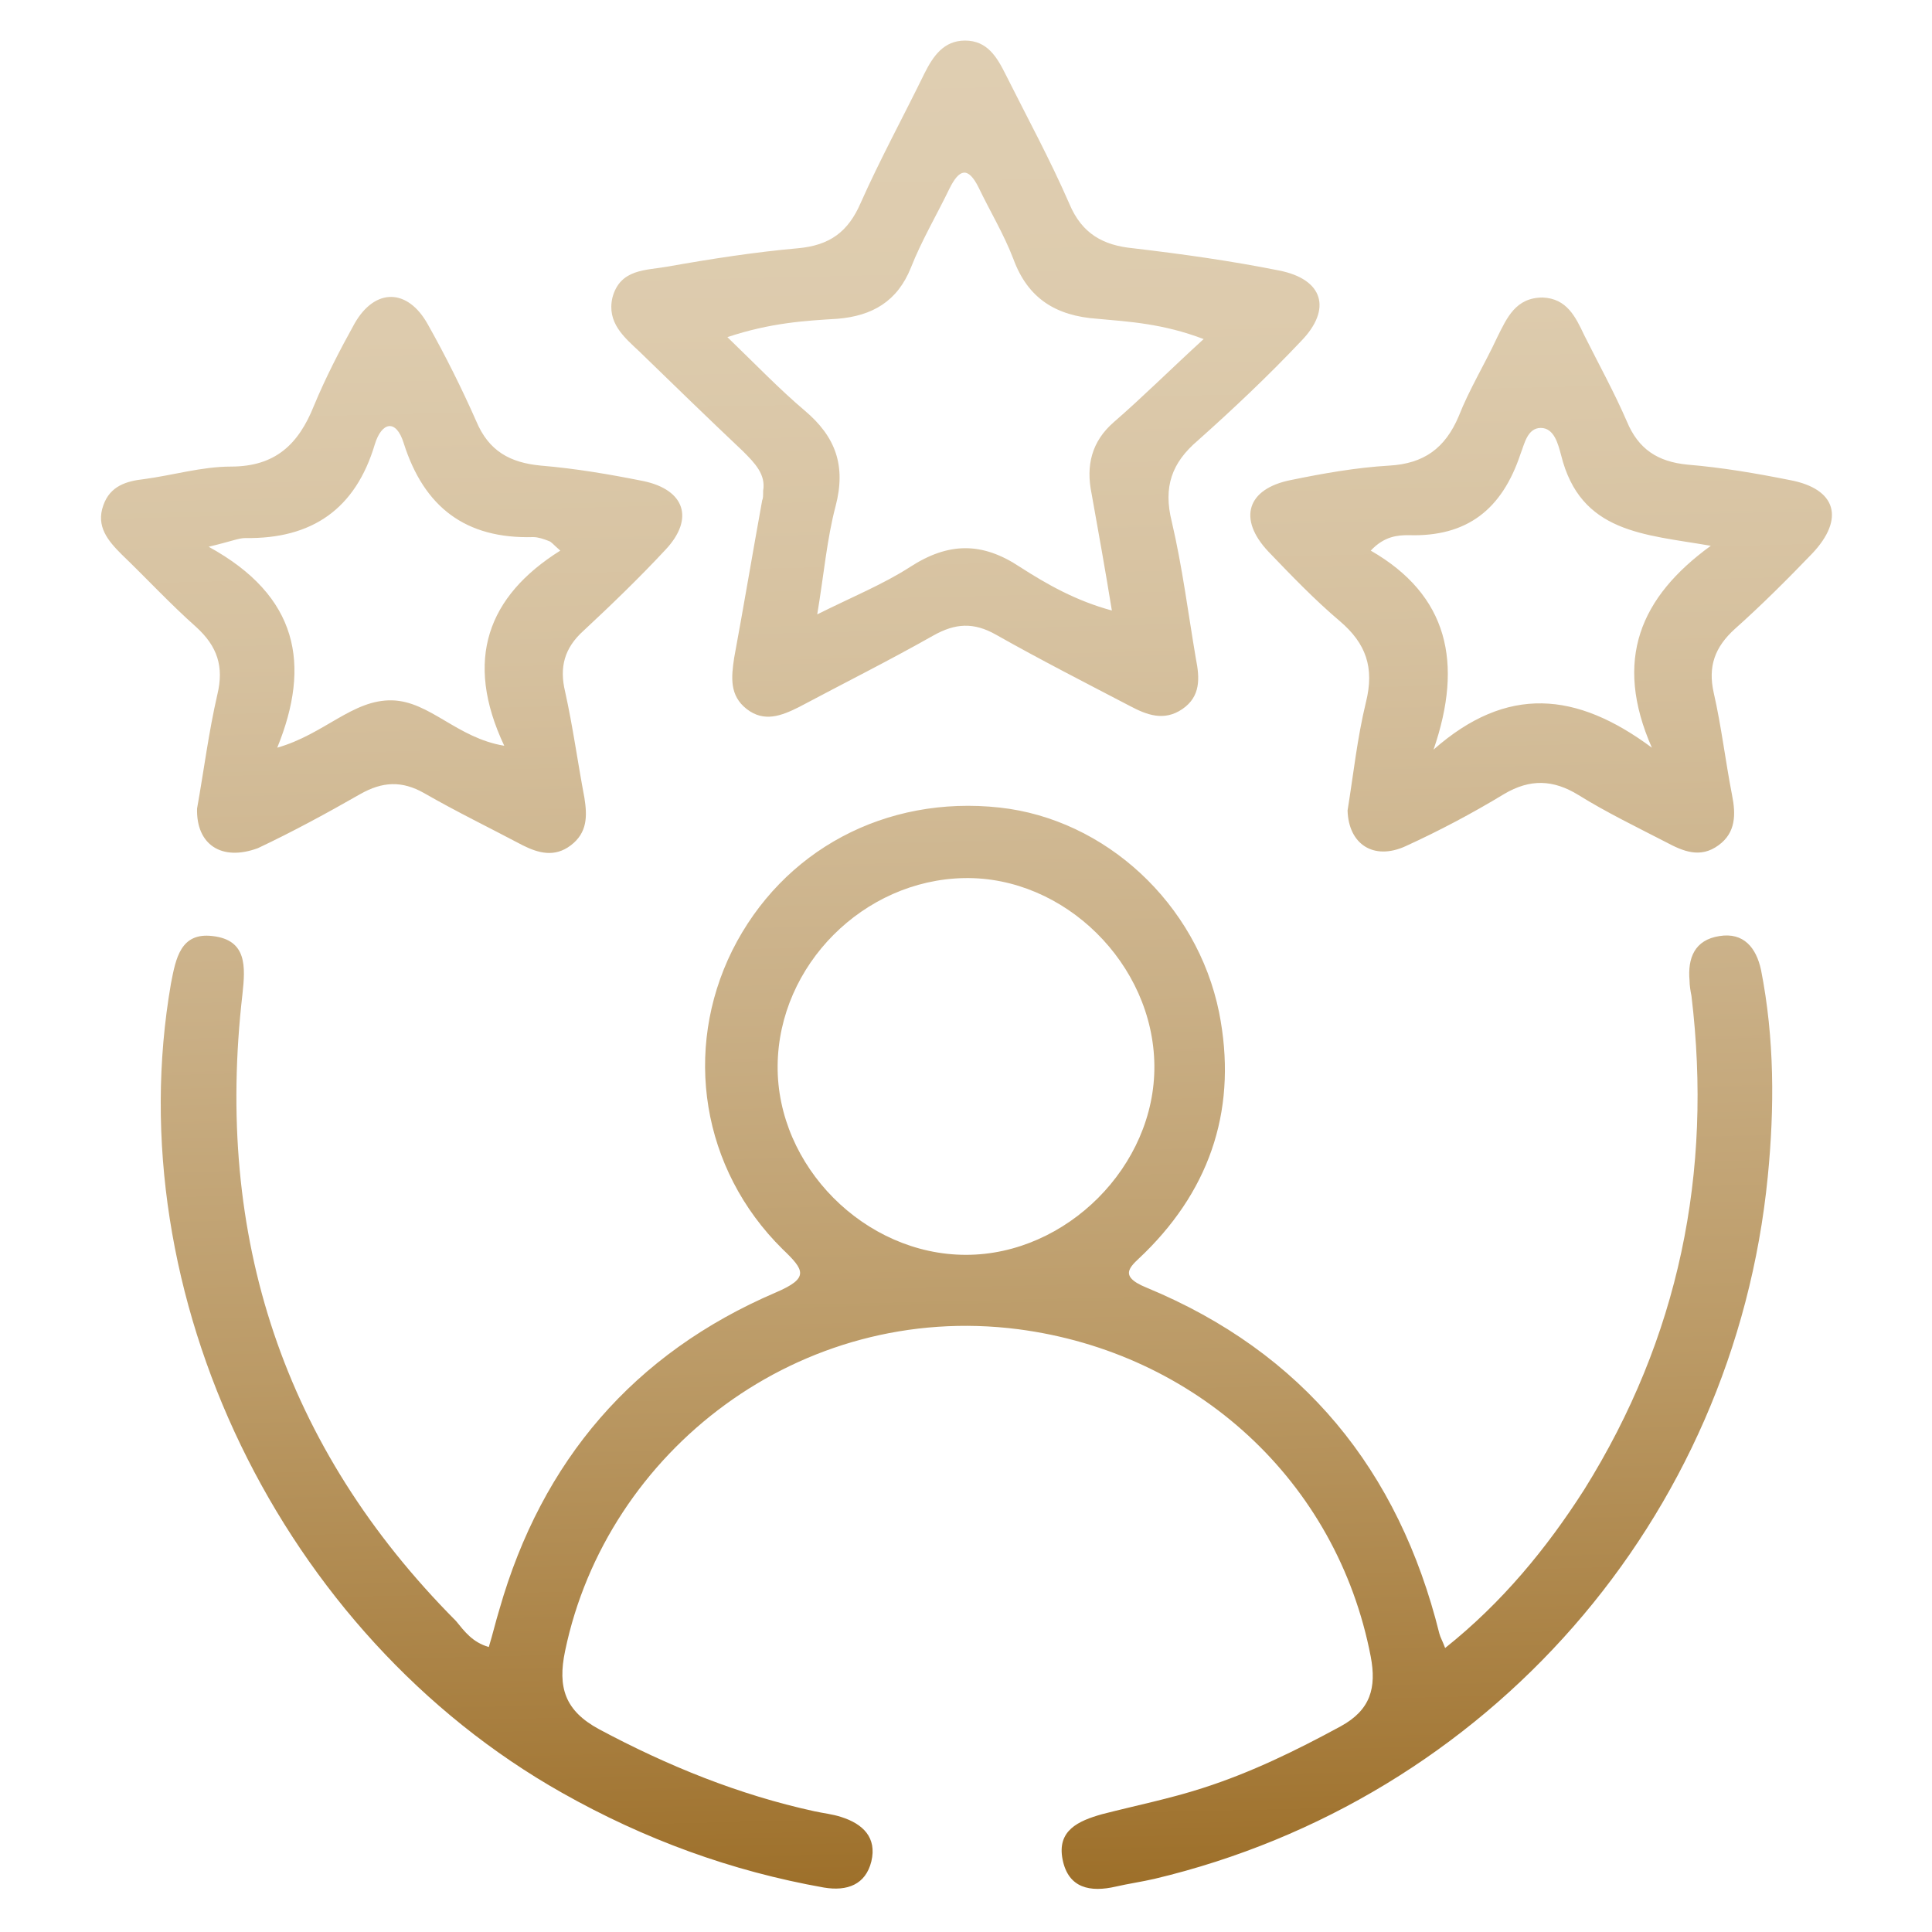 <?xml version="1.0" encoding="utf-8"?>
<!-- Generator: Adobe Illustrator 25.4.1, SVG Export Plug-In . SVG Version: 6.00 Build 0)  -->
<svg version="1.1" id="Layer_1" xmlns="http://www.w3.org/2000/svg" xmlns:xlink="http://www.w3.org/1999/xlink" x="0px" y="0px"
	 viewBox="0 0 200 200" style="enable-background:new 0 0 200 200;" xml:space="preserve">
<style type="text/css">
	.st0{fill:url(#SVGID_1_);}
	.st1{fill:url(#SVGID_00000011733831291846619100000014010438943393952908_);}
	.st2{fill:url(#SVGID_00000020379342962584725850000017615931733016135046_);}
	.st3{fill:url(#SVGID_00000154416474031798972470000002462595203269936547_);}
	.st4{fill:url(#SVGID_00000064316240017290900770000016798520029744285359_);}
	.st5{fill:url(#SVGID_00000060708548413457565500000003416050387831331993_);}
	.st6{fill:url(#SVGID_00000134214562888901926570000001996547596329354379_);}
	.st7{fill:url(#SVGID_00000111893603544314848570000002102431762495120809_);}
	.st8{fill:url(#SVGID_00000150102324565091081810000014713841345046950847_);}
	.st9{fill:url(#SVGID_00000044137328758983335910000003786831673403197317_);}
	.st10{fill:url(#SVGID_00000002357939994895004280000013113149321507890082_);}
	.st11{fill:url(#SVGID_00000048491934663866138220000006966050132052569228_);}
	.st12{fill:url(#SVGID_00000101101108841956464950000007115028083779657143_);}
	.st13{fill:url(#SVGID_00000103979776191155735930000009969388879250724796_);}
	.st14{fill:url(#SVGID_00000160891066672311154740000010171549742542881192_);}
	.st15{fill:url(#SVGID_00000125565078441649156380000007288617567772867201_);}
	.st16{fill:url(#SVGID_00000008858906369241952860000012832070417413297540_);}
	.st17{fill:url(#SVGID_00000178180056193154479670000000849150366482399416_);}
	.st18{fill:url(#SVGID_00000086670808667032769420000008431869802127433145_);}
	.st19{fill:url(#SVGID_00000033341966282057478010000013827718620794431131_);}
	.st20{fill:url(#SVGID_00000065790987256871173890000014276113333380025242_);}
	.st21{fill:url(#SVGID_00000031919077902590848630000000977976270107900070_);}
	.st22{fill:url(#SVGID_00000135678338899449177210000002046428416025418119_);}
</style>
<linearGradient id="SVGID_1_" gradientUnits="userSpaceOnUse" x1="98.848" y1="4.329" x2="103.345" y2="195.926">
	<stop  offset="0" style="stop-color:#DFCEB2"/>
	<stop  offset="0.15" style="stop-color:#DDCBAD"/>
	<stop  offset="0.326" style="stop-color:#D6C19F"/>
	<stop  offset="0.515" style="stop-color:#CAB087"/>
	<stop  offset="0.713" style="stop-color:#BB9A66"/>
	<stop  offset="0.917" style="stop-color:#A67C3C"/>
	<stop  offset="1" style="stop-color:#9D6F29"/>
</linearGradient>
<path class="st0" d="M50.6,170.5c0.4-1.3,0.7-2.6,1.1-3.9c4.4-15.4,13.9-26.5,28.6-32.8c3.5-1.5,3-2.3,0.7-4.5
	c-8.4-8.3-10.3-20.6-5.2-30.9c5.2-10.4,15.9-16.1,27.7-14.8c10.9,1.2,20.4,9.9,22.7,21.2c1.9,9.6-0.7,18-7.7,24.9
	c-1.3,1.3-3,2.3,0.2,3.6c16.2,6.7,26.1,18.9,30.3,35.8c0.1,0.4,0.3,0.7,0.6,1.5c5.9-4.7,10.5-10.3,14.4-16.4
	c9.8-15.7,13.3-32.8,11.1-51.1c-0.1-0.5-0.2-1.1-0.2-1.6c-0.2-2.3,0.5-4.2,3.1-4.6c2.5-0.4,3.8,1.2,4.3,3.5
	c1.4,7.1,1.4,14.3,0.7,21.4c-3.5,35.5-29,64.5-63.5,72.7c-1.3,0.3-2.7,0.5-4,0.8c-2.6,0.6-4.9,0.2-5.5-2.8c-0.6-3,1.6-4,4.1-4.7
	c3.5-0.9,7-1.6,10.4-2.7c5-1.6,9.7-3.9,14.3-6.4c3.1-1.7,3.7-4,3.1-7.2c-3.5-18.2-18.1-31.5-36.5-33.9
	c-22.6-2.9-42.6,12.6-46.9,33.3c-0.8,3.8,0,6.2,3.5,8.1c7.1,3.8,14.5,6.8,22.3,8.5c0.9,0.2,1.9,0.3,2.8,0.6c2.2,0.7,3.7,2.1,3.1,4.6
	c-0.6,2.4-2.5,3.1-4.9,2.7c-9.6-1.7-18.6-5-27.1-9.8c-29.1-16.4-46.1-51.6-40.5-83.8c0.5-2.6,1-5.3,4.3-4.9c3.6,0.4,3.4,3.2,3.1,6
	c-2.9,25.1,4.2,46.9,22.1,64.9C48.1,168.9,48.9,170,50.6,170.5z M119.5,110.3c-0.1-10.5-9.3-19.6-19.7-19.4
	c-10.4,0.2-19.2,9-19.3,19.4c-0.1,10.4,9,19.6,19.5,19.6C110.4,129.9,119.6,120.7,119.5,110.3z M79,50.8c0.3-1.7-0.9-2.9-2.1-4.1
	c-3.6-3.4-7.2-6.9-10.7-10.3c-1.6-1.5-3.4-3-2.8-5.6c0.8-3,3.5-2.8,5.7-3.2c4.5-0.8,9-1.5,13.5-1.9c3.3-0.3,5.2-1.7,6.5-4.7
	c2-4.5,4.4-8.9,6.6-13.4c0.9-1.8,2-3.4,4.2-3.4c2.3,0,3.3,1.7,4.2,3.5c2.2,4.4,4.6,8.8,6.6,13.4c1.3,3.1,3.5,4.3,6.6,4.6
	c5.1,0.6,10.1,1.3,15.1,2.3c4.6,0.9,5.5,4,2.3,7.3c-3.4,3.6-7,7-10.7,10.3c-2.7,2.3-3.6,4.8-2.7,8.4c1.1,4.7,1.7,9.5,2.5,14.2
	c0.4,2,0.5,3.9-1.4,5.2c-1.9,1.3-3.7,0.6-5.4-0.3c-4.6-2.4-9.3-4.8-13.9-7.4c-2.3-1.3-4.2-1.2-6.5,0.1c-4.6,2.6-9.2,4.9-13.9,7.4
	c-1.8,0.9-3.6,1.6-5.4,0.2c-1.8-1.4-1.6-3.3-1.3-5.3c1-5.4,1.9-10.8,2.9-16.3C79,51.6,79,51.3,79,50.8z M75.3,34.9
	c3,2.9,5.4,5.4,8,7.6c3.2,2.7,4.3,5.7,3.2,9.9c-0.9,3.4-1.2,7-1.9,11.2c3.6-1.8,6.8-3.1,9.6-4.9c4-2.6,7.5-2.6,11.4,0
	c2.8,1.8,5.8,3.5,9.5,4.5c-0.7-4.3-1.4-8.2-2.1-12.1c-0.6-2.9,0-5.4,2.3-7.4c3-2.6,5.8-5.4,9.3-8.6c-4.2-1.6-7.7-1.8-11-2.1
	c-4.3-0.3-7.2-2.1-8.7-6.2c-1-2.6-2.4-4.9-3.6-7.4c-1.1-2.2-2-1.9-3,0.1c-1.3,2.7-2.9,5.4-4,8.2c-1.4,3.5-4,5-7.6,5.3
	C83.4,33.2,79.8,33.4,75.3,34.9z M20.4,83.7c0.7-3.9,1.2-7.9,2.1-11.8c0.7-2.9,0-5-2.2-7c-2.7-2.4-5.1-5-7.7-7.5
	c-1.4-1.4-2.7-2.9-1.9-5.1c0.7-2,2.4-2.5,4.2-2.7c3-0.4,6-1.3,9-1.3c4.6,0,7-2.3,8.6-6.3c1.2-2.9,2.7-5.8,4.2-8.5
	c2.1-3.7,5.5-3.7,7.6,0.1c1.8,3.2,3.5,6.6,5,10c1.3,3.1,3.5,4.3,6.7,4.6c3.6,0.3,7.1,0.9,10.6,1.6c4.3,0.9,5.3,3.9,2.3,7.1
	c-2.7,2.9-5.6,5.7-8.5,8.4c-2,1.8-2.5,3.8-1.9,6.3c0.8,3.6,1.3,7.3,2,11c0.3,1.9,0.3,3.6-1.4,4.9c-1.7,1.3-3.4,0.8-5,0
	c-3.4-1.8-6.9-3.5-10.2-5.4c-2.3-1.3-4.3-1.2-6.6,0.1c-3.5,2-7,3.9-10.6,5.6C22.9,89.2,20.3,87.4,20.4,83.7z M21.6,56.6
	c9.3,5.1,10.6,12.2,7.1,20.8c4.9-1.4,7.8-5,11.9-4.9c3.9,0.1,6.7,3.9,11.6,4.7C48,68.3,50.5,61.7,58,57c-0.8-0.7-0.9-0.9-1.2-1
	c-0.5-0.2-1.1-0.4-1.6-0.4c-7,0.2-11.3-3.1-13.4-9.7c-0.8-2.6-2.3-2.2-3,0.1c-2,6.7-6.5,9.8-13.4,9.7C24.7,55.7,24.1,56,21.6,56.6z
	 M139.5,83.9c0.6-3.7,1-7.5,1.9-11.2c0.9-3.6,0-6.1-2.7-8.4c-2.6-2.2-5-4.7-7.4-7.2c-3.2-3.4-2.2-6.5,2.3-7.4
	c3.4-0.7,6.8-1.3,10.2-1.5c3.6-0.2,5.8-1.8,7.2-5.1c1.1-2.8,2.7-5.4,4-8.2c1-2,1.9-4.1,4.7-4.1c2.5,0.1,3.4,2,4.3,3.9
	c1.5,3,3.1,5.9,4.4,8.9c1.2,2.9,3.2,4.2,6.3,4.5c3.6,0.3,7.1,0.9,10.6,1.6c4.8,0.9,5.7,4,2.3,7.6c-2.6,2.7-5.2,5.3-8,7.8
	c-2.1,1.9-2.8,3.9-2.2,6.6c0.8,3.5,1.2,7,1.9,10.6c0.4,2,0.4,3.9-1.4,5.2c-1.9,1.4-3.7,0.6-5.4-0.3c-3.1-1.6-6.2-3.1-9.1-4.9
	c-2.6-1.6-5-1.7-7.7-0.1c-3.3,2-6.7,3.8-10.2,5.4C142.2,89.1,139.6,87.4,139.5,83.9z M177.1,56.5c-6.9-1.2-13.5-1.3-15.5-9.4
	c-0.3-1.1-0.7-2.8-2.1-2.8c-1.4,0-1.7,1.7-2.1,2.7c-1.9,5.7-5.5,8.6-11.6,8.4c-1.1,0-2.5,0.1-3.9,1.6c8,4.6,9.6,11.6,6.5,20.6
	c7.6-6.7,14.8-6,22.6-0.2C167,68.3,169.8,61.8,177.1,56.5z"/>
</svg>
